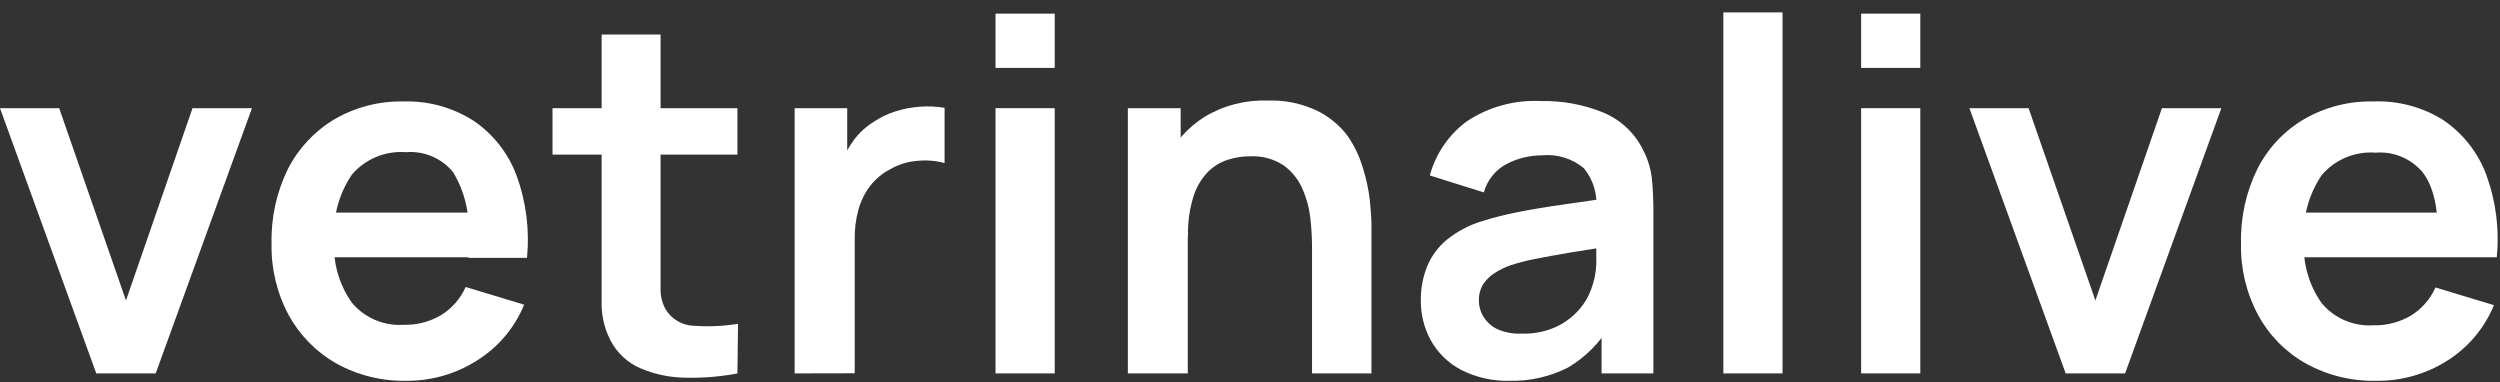 <?xml version="1.0" encoding="UTF-8"?> <svg xmlns="http://www.w3.org/2000/svg" width="170" height="26" viewBox="0 0 170 26" fill="none"><rect x="0" y="0" width="170" height="26" fill="#333333" stroke="none"/><g clip-path="url(#clip0)"><path d="M6.546 25.391L0 7.357H4.024L8.566 20.431L13.091 7.357H17.133L10.587 25.391H6.546Z" fill="white"></path><path d="M27.667 25.894C25.987 25.933 24.327 25.524 22.858 24.709C21.497 23.933 20.378 22.794 19.627 21.419C18.831 19.931 18.431 18.264 18.466 16.577C18.422 14.798 18.811 13.036 19.602 11.442C20.321 10.056 21.414 8.899 22.758 8.102C24.177 7.281 25.794 6.865 27.433 6.9C29.118 6.846 30.78 7.303 32.201 8.211C33.532 9.112 34.55 10.405 35.115 11.91C35.778 13.707 36.024 15.631 35.833 17.537H31.842V16.026C31.958 14.511 31.596 12.998 30.806 11.701C30.421 11.233 29.928 10.866 29.37 10.63C28.811 10.395 28.204 10.298 27.6 10.348C26.911 10.296 26.219 10.407 25.581 10.672C24.942 10.938 24.375 11.35 23.927 11.876C23.039 13.189 22.616 14.762 22.724 16.343C22.63 17.853 23.054 19.349 23.927 20.584C24.352 21.092 24.892 21.493 25.501 21.754C26.11 22.015 26.772 22.129 27.433 22.087C28.333 22.113 29.221 21.884 29.997 21.428C30.731 20.971 31.313 20.305 31.666 19.516L35.641 20.718C35 22.286 33.881 23.613 32.443 24.509C31.017 25.419 29.359 25.9 27.667 25.894ZM21.455 17.495V14.456H33.862V17.495H21.455Z" fill="white"></path><path d="M37.571 10.514V7.358H50.145V10.514H37.571ZM50.145 25.392C48.992 25.612 47.82 25.71 46.647 25.684C45.594 25.678 44.553 25.465 43.583 25.058C42.703 24.686 41.978 24.023 41.529 23.18C41.142 22.439 40.931 21.619 40.911 20.784C40.911 19.949 40.911 19.055 40.911 18.028V2.349H44.919V17.795C44.919 18.524 44.919 19.158 44.919 19.698C44.916 20.166 45.034 20.626 45.261 21.034C45.462 21.366 45.744 21.642 46.079 21.837C46.414 22.033 46.793 22.141 47.181 22.153C48.185 22.224 49.194 22.179 50.187 22.019L50.145 25.392Z" fill="white"></path><path d="M54.037 25.391V7.357H57.611V11.748L57.176 11.181C57.39 10.583 57.691 10.02 58.07 9.511C58.438 9.022 58.894 8.606 59.414 8.283C59.87 7.978 60.368 7.739 60.892 7.574C61.434 7.401 61.994 7.294 62.562 7.256C63.119 7.213 63.68 7.238 64.231 7.332V11.089C63.631 10.925 63.005 10.873 62.386 10.938C61.723 10.986 61.081 11.186 60.508 11.523C59.975 11.802 59.51 12.196 59.147 12.675C58.791 13.154 58.528 13.695 58.37 14.27C58.199 14.898 58.114 15.547 58.12 16.198V25.383L54.037 25.391Z" fill="white"></path><path d="M67.696 4.618V0.928H71.721V4.618H67.696ZM67.696 25.391V7.357H71.721V25.391H67.696Z" fill="white"></path><path d="M76.694 25.391V7.357H80.284V12.95H80.769V25.391H76.694ZM89.218 25.391V16.708C89.213 16.077 89.174 15.447 89.101 14.821C89.025 14.131 88.842 13.458 88.558 12.825C88.284 12.195 87.846 11.651 87.289 11.247C86.615 10.803 85.816 10.587 85.01 10.629C84.494 10.625 83.981 10.704 83.49 10.863C82.977 11.029 82.51 11.315 82.13 11.698C81.68 12.172 81.346 12.744 81.153 13.368C80.881 14.246 80.757 15.163 80.785 16.081L78.398 15.063C78.378 13.622 78.683 12.195 79.291 10.888C79.868 9.682 80.774 8.663 81.904 7.949C83.191 7.173 84.677 6.787 86.179 6.839C87.329 6.793 88.474 7.022 89.519 7.507C90.328 7.897 91.037 8.468 91.589 9.177C92.073 9.857 92.44 10.613 92.675 11.414C92.904 12.135 93.064 12.876 93.15 13.627C93.217 14.32 93.259 14.887 93.259 15.297V25.391H89.218Z" fill="white"></path><path d="M102.695 25.892C101.537 25.932 100.388 25.676 99.356 25.149C98.497 24.701 97.786 24.013 97.31 23.17C96.847 22.338 96.609 21.4 96.617 20.448C96.603 19.645 96.751 18.847 97.051 18.102C97.344 17.401 97.802 16.782 98.387 16.299C99.081 15.741 99.874 15.319 100.725 15.055C101.547 14.795 102.383 14.583 103.23 14.42C104.198 14.228 105.258 14.053 106.402 13.894C107.546 13.735 108.74 13.56 109.984 13.368L108.548 14.203C108.639 13.211 108.34 12.222 107.713 11.448C107.318 11.116 106.86 10.867 106.367 10.715C105.873 10.563 105.355 10.511 104.841 10.563C104.023 10.565 103.216 10.759 102.487 11.13C102.101 11.329 101.762 11.605 101.488 11.941C101.215 12.277 101.015 12.666 100.9 13.084L97.227 11.932C97.626 10.461 98.508 9.167 99.731 8.258C101.227 7.263 103.005 6.777 104.799 6.872C106.249 6.842 107.69 7.109 109.032 7.657C110.221 8.153 111.187 9.068 111.746 10.229C112.061 10.835 112.259 11.495 112.33 12.174C112.4 12.893 112.433 13.614 112.43 14.336V25.391H108.907V21.483L109.492 22.118C108.799 23.297 107.82 24.282 106.644 24.982C105.424 25.609 104.067 25.922 102.695 25.892ZM103.53 22.686C104.337 22.709 105.137 22.543 105.868 22.201C106.46 21.918 106.986 21.514 107.413 21.016C107.75 20.628 108.014 20.18 108.189 19.697C108.407 19.134 108.528 18.538 108.548 17.935C108.548 17.275 108.548 16.733 108.548 16.324L109.784 16.691L106.661 17.192C105.826 17.334 105.05 17.476 104.424 17.601C103.859 17.708 103.301 17.851 102.754 18.027C102.334 18.167 101.935 18.364 101.568 18.611C101.268 18.811 101.015 19.073 100.825 19.379C100.646 19.689 100.557 20.041 100.566 20.398C100.557 20.815 100.674 21.225 100.9 21.575C101.138 21.942 101.477 22.233 101.877 22.41C102.38 22.616 102.921 22.71 103.463 22.686H103.53Z" fill="white"></path><path d="M117.188 25.392V0.845H121.213V25.392H117.188Z" fill="white"></path><path d="M126.557 4.618V0.928H130.581V4.618H126.557ZM126.557 25.391V7.357H130.581V25.391H126.557Z" fill="white"></path><path d="M140.466 25.391L133.92 7.357H137.944L142.486 20.431L147.011 7.357H151.052L144.507 25.391H140.466Z" fill="white"></path><path d="M161.59 25.894C159.91 25.932 158.25 25.523 156.781 24.708C155.416 23.937 154.297 22.797 153.55 21.419C152.754 19.931 152.354 18.263 152.389 16.576C152.344 14.798 152.734 13.035 153.525 11.441C154.238 10.051 155.333 8.893 156.681 8.102C158.1 7.281 159.717 6.865 161.356 6.899C163.045 6.827 164.716 7.27 166.149 8.168C167.477 9.072 168.495 10.364 169.062 11.867C169.722 13.665 169.968 15.589 169.78 17.494H165.79V16.025C165.79 14.066 165.444 12.635 164.754 11.734C164.368 11.267 163.875 10.9 163.317 10.665C162.759 10.429 162.152 10.332 161.548 10.381C160.859 10.328 160.167 10.439 159.528 10.704C158.89 10.97 158.323 11.383 157.875 11.909C156.987 13.222 156.564 14.794 156.672 16.376C156.577 17.885 157.002 19.382 157.875 20.617C158.3 21.125 158.839 21.526 159.449 21.787C160.058 22.048 160.72 22.162 161.381 22.12C162.281 22.145 163.169 21.916 163.944 21.46C164.679 21.004 165.261 20.338 165.614 19.548L169.588 20.751C168.945 22.317 167.826 23.643 166.391 24.541C164.954 25.445 163.287 25.914 161.59 25.894ZM155.378 17.494V14.455H167.818V17.494H155.378Z" fill="white"></path></g><defs><clipPath id="clip0"><rect width="169.841" height="25.052" fill="white" transform="translate(0 0.845)"></rect></clipPath></defs></svg> 